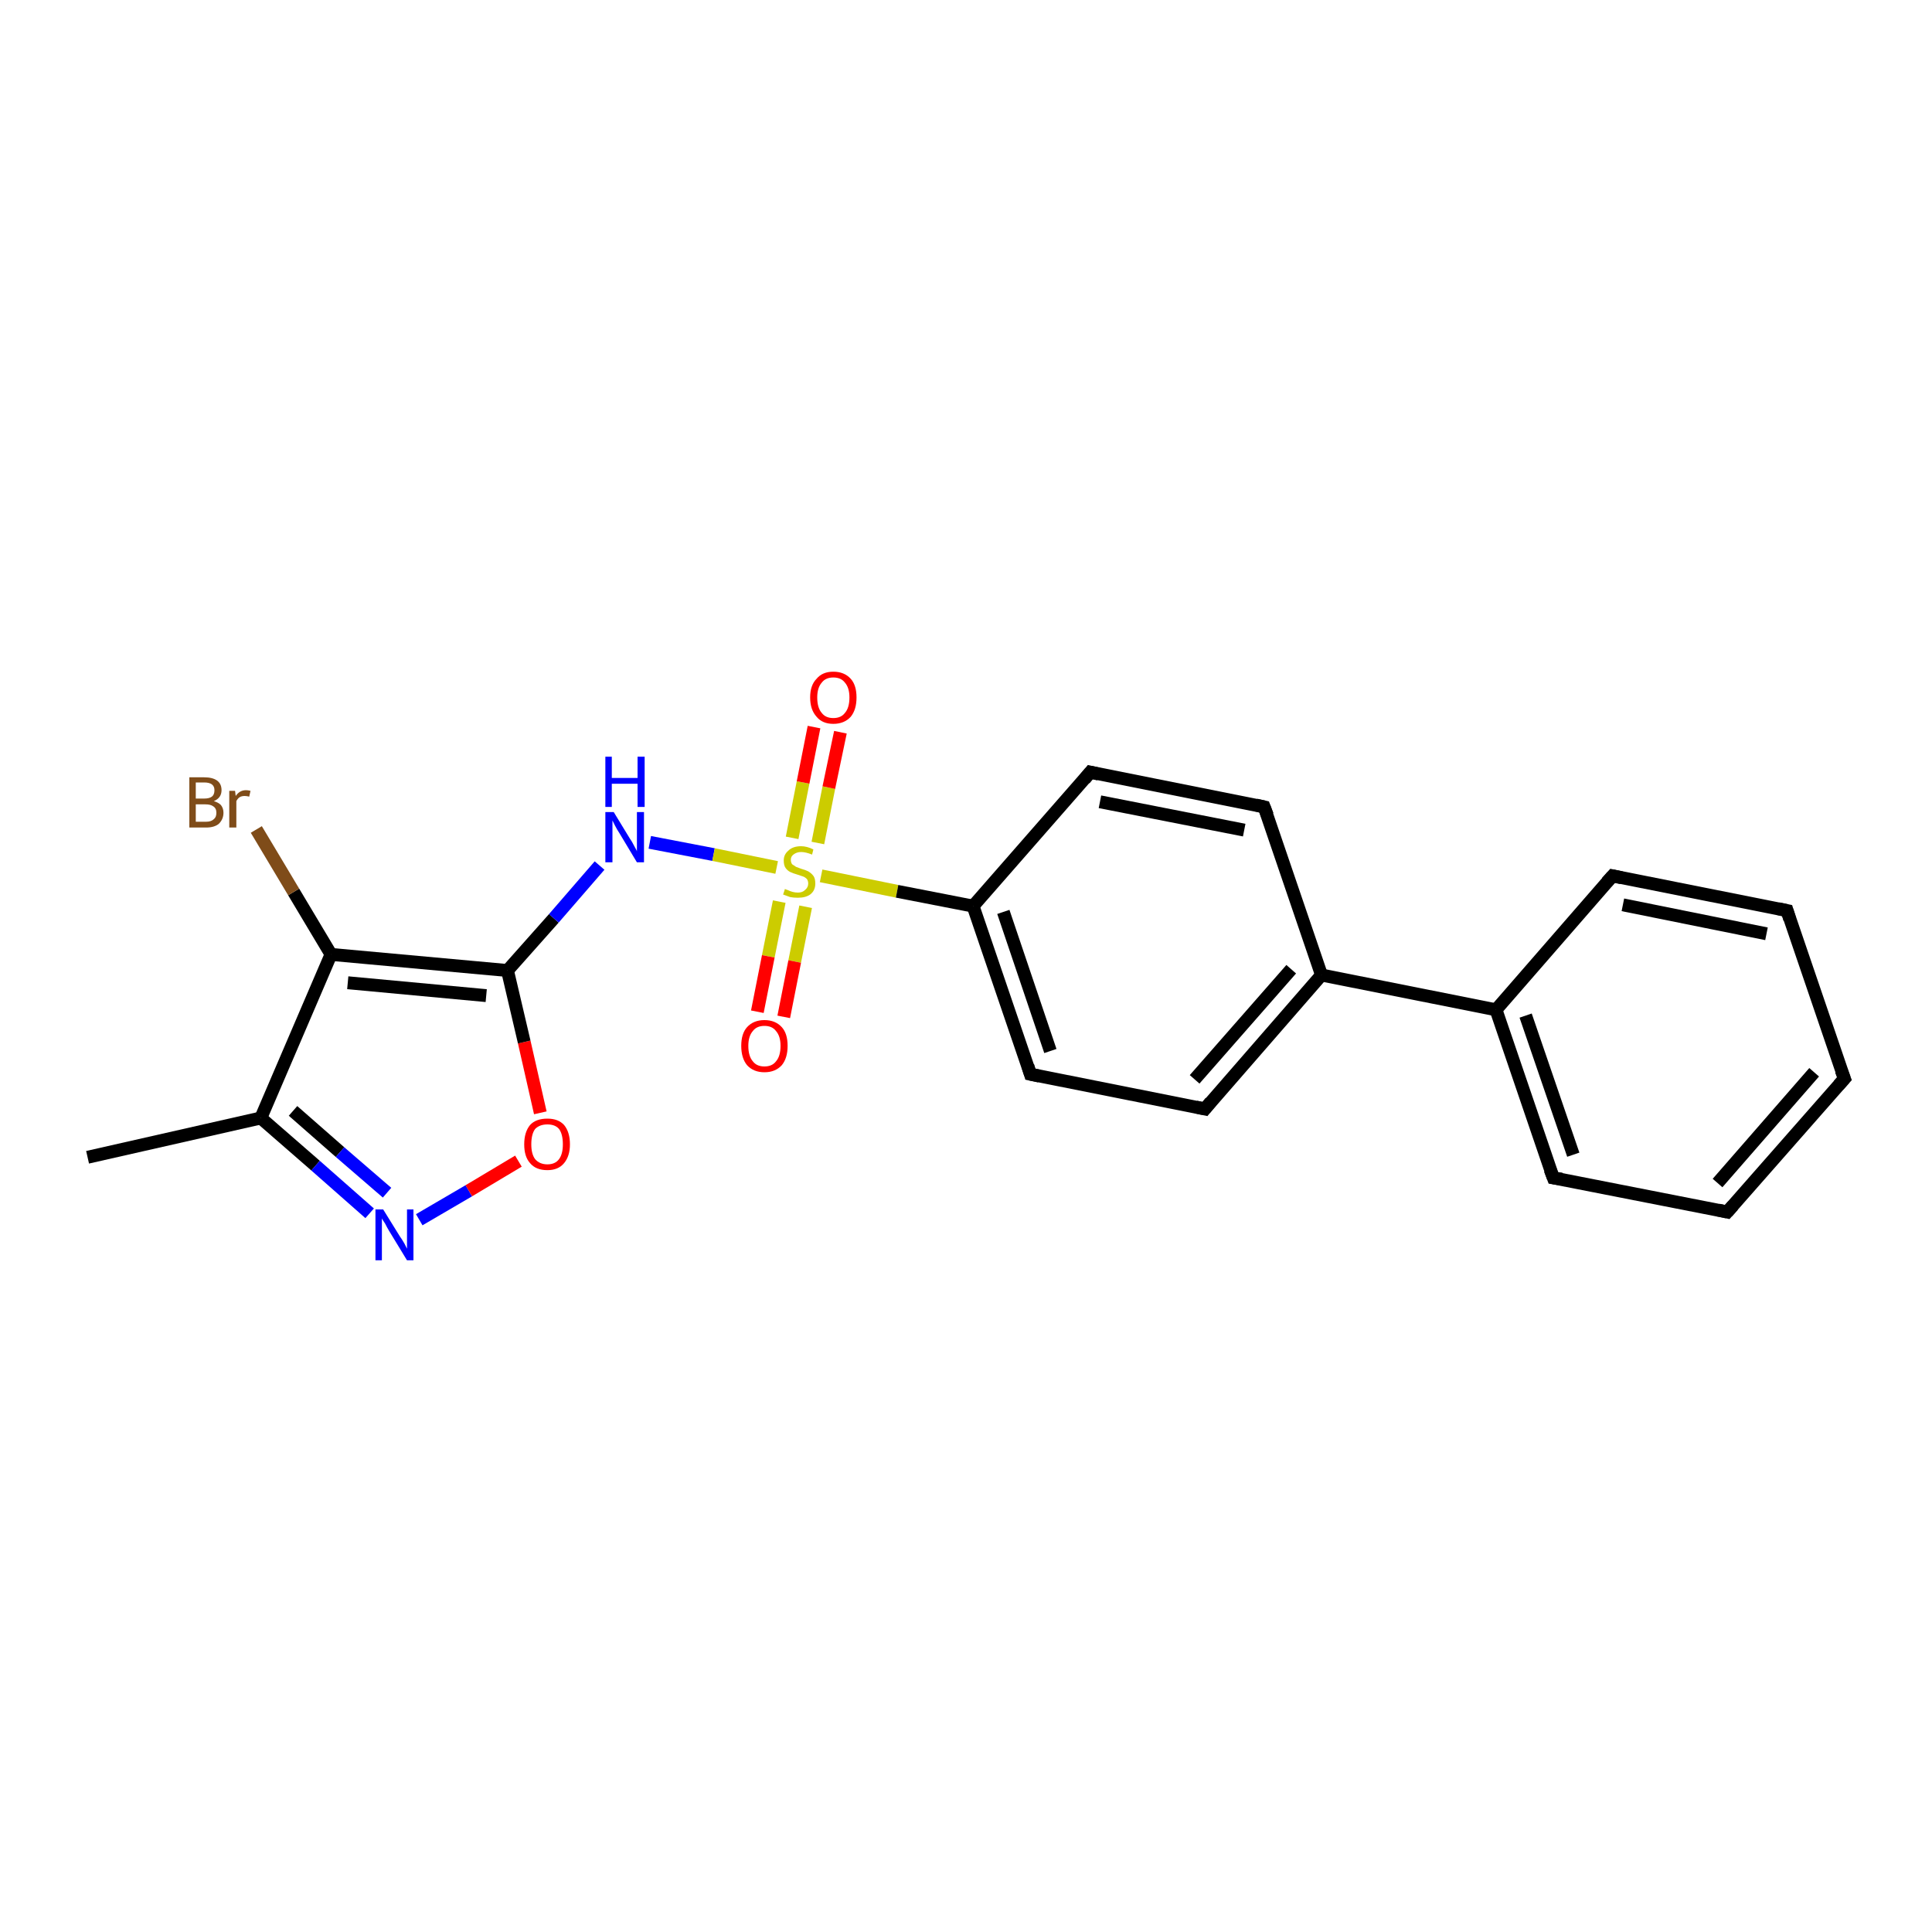 <?xml version='1.0' encoding='iso-8859-1'?>
<svg version='1.1' baseProfile='full'
              xmlns='http://www.w3.org/2000/svg'
                      xmlns:rdkit='http://www.rdkit.org/xml'
                      xmlns:xlink='http://www.w3.org/1999/xlink'
                  xml:space='preserve'
width='300px' height='300px' viewBox='0 0 300 300'>
<!-- END OF HEADER -->
<rect style='opacity:1.0;fill:#FFFFFF;stroke:none' width='300.0' height='300.0' x='0.0' y='0.0'> </rect>
<path class='bond-0 atom-0 atom-1' d='M 13.6,179.7 L 40.5,173.6' style='fill:none;fill-rule:evenodd;stroke:#000000;stroke-width:2.0px;stroke-linecap:butt;stroke-linejoin:miter;stroke-opacity:1' />
<path class='bond-1 atom-1 atom-2' d='M 40.5,173.6 L 49.0,181.0' style='fill:none;fill-rule:evenodd;stroke:#000000;stroke-width:2.0px;stroke-linecap:butt;stroke-linejoin:miter;stroke-opacity:1' />
<path class='bond-1 atom-1 atom-2' d='M 49.0,181.0 L 57.4,188.4' style='fill:none;fill-rule:evenodd;stroke:#0000FF;stroke-width:2.0px;stroke-linecap:butt;stroke-linejoin:miter;stroke-opacity:1' />
<path class='bond-1 atom-1 atom-2' d='M 45.5,172.5 L 52.8,178.9' style='fill:none;fill-rule:evenodd;stroke:#000000;stroke-width:2.0px;stroke-linecap:butt;stroke-linejoin:miter;stroke-opacity:1' />
<path class='bond-1 atom-1 atom-2' d='M 52.8,178.9 L 60.1,185.2' style='fill:none;fill-rule:evenodd;stroke:#0000FF;stroke-width:2.0px;stroke-linecap:butt;stroke-linejoin:miter;stroke-opacity:1' />
<path class='bond-2 atom-2 atom-3' d='M 65.1,189.4 L 72.8,184.9' style='fill:none;fill-rule:evenodd;stroke:#0000FF;stroke-width:2.0px;stroke-linecap:butt;stroke-linejoin:miter;stroke-opacity:1' />
<path class='bond-2 atom-2 atom-3' d='M 72.8,184.9 L 80.5,180.3' style='fill:none;fill-rule:evenodd;stroke:#FF0000;stroke-width:2.0px;stroke-linecap:butt;stroke-linejoin:miter;stroke-opacity:1' />
<path class='bond-3 atom-3 atom-4' d='M 83.9,172.8 L 81.4,161.8' style='fill:none;fill-rule:evenodd;stroke:#FF0000;stroke-width:2.0px;stroke-linecap:butt;stroke-linejoin:miter;stroke-opacity:1' />
<path class='bond-3 atom-3 atom-4' d='M 81.4,161.8 L 78.8,150.7' style='fill:none;fill-rule:evenodd;stroke:#000000;stroke-width:2.0px;stroke-linecap:butt;stroke-linejoin:miter;stroke-opacity:1' />
<path class='bond-4 atom-4 atom-5' d='M 78.8,150.7 L 86.0,142.6' style='fill:none;fill-rule:evenodd;stroke:#000000;stroke-width:2.0px;stroke-linecap:butt;stroke-linejoin:miter;stroke-opacity:1' />
<path class='bond-4 atom-4 atom-5' d='M 86.0,142.6 L 93.1,134.4' style='fill:none;fill-rule:evenodd;stroke:#0000FF;stroke-width:2.0px;stroke-linecap:butt;stroke-linejoin:miter;stroke-opacity:1' />
<path class='bond-5 atom-5 atom-6' d='M 100.9,130.8 L 110.8,132.7' style='fill:none;fill-rule:evenodd;stroke:#0000FF;stroke-width:2.0px;stroke-linecap:butt;stroke-linejoin:miter;stroke-opacity:1' />
<path class='bond-5 atom-5 atom-6' d='M 110.8,132.7 L 120.6,134.7' style='fill:none;fill-rule:evenodd;stroke:#CCCC00;stroke-width:2.0px;stroke-linecap:butt;stroke-linejoin:miter;stroke-opacity:1' />
<path class='bond-6 atom-6 atom-7' d='M 127.0,130.9 L 128.7,122.3' style='fill:none;fill-rule:evenodd;stroke:#CCCC00;stroke-width:2.0px;stroke-linecap:butt;stroke-linejoin:miter;stroke-opacity:1' />
<path class='bond-6 atom-6 atom-7' d='M 128.7,122.3 L 130.5,113.7' style='fill:none;fill-rule:evenodd;stroke:#FF0000;stroke-width:2.0px;stroke-linecap:butt;stroke-linejoin:miter;stroke-opacity:1' />
<path class='bond-6 atom-6 atom-7' d='M 123.0,130.1 L 124.7,121.5' style='fill:none;fill-rule:evenodd;stroke:#CCCC00;stroke-width:2.0px;stroke-linecap:butt;stroke-linejoin:miter;stroke-opacity:1' />
<path class='bond-6 atom-6 atom-7' d='M 124.7,121.5 L 126.4,112.9' style='fill:none;fill-rule:evenodd;stroke:#FF0000;stroke-width:2.0px;stroke-linecap:butt;stroke-linejoin:miter;stroke-opacity:1' />
<path class='bond-7 atom-6 atom-8' d='M 121.0,140.0 L 119.3,148.5' style='fill:none;fill-rule:evenodd;stroke:#CCCC00;stroke-width:2.0px;stroke-linecap:butt;stroke-linejoin:miter;stroke-opacity:1' />
<path class='bond-7 atom-6 atom-8' d='M 119.3,148.5 L 117.6,157.1' style='fill:none;fill-rule:evenodd;stroke:#FF0000;stroke-width:2.0px;stroke-linecap:butt;stroke-linejoin:miter;stroke-opacity:1' />
<path class='bond-7 atom-6 atom-8' d='M 125.1,140.8 L 123.4,149.3' style='fill:none;fill-rule:evenodd;stroke:#CCCC00;stroke-width:2.0px;stroke-linecap:butt;stroke-linejoin:miter;stroke-opacity:1' />
<path class='bond-7 atom-6 atom-8' d='M 123.4,149.3 L 121.7,157.9' style='fill:none;fill-rule:evenodd;stroke:#FF0000;stroke-width:2.0px;stroke-linecap:butt;stroke-linejoin:miter;stroke-opacity:1' />
<path class='bond-8 atom-6 atom-9' d='M 127.5,136.0 L 139.3,138.4' style='fill:none;fill-rule:evenodd;stroke:#CCCC00;stroke-width:2.0px;stroke-linecap:butt;stroke-linejoin:miter;stroke-opacity:1' />
<path class='bond-8 atom-6 atom-9' d='M 139.3,138.4 L 151.1,140.7' style='fill:none;fill-rule:evenodd;stroke:#000000;stroke-width:2.0px;stroke-linecap:butt;stroke-linejoin:miter;stroke-opacity:1' />
<path class='bond-9 atom-9 atom-10' d='M 151.1,140.7 L 160.0,166.8' style='fill:none;fill-rule:evenodd;stroke:#000000;stroke-width:2.0px;stroke-linecap:butt;stroke-linejoin:miter;stroke-opacity:1' />
<path class='bond-9 atom-9 atom-10' d='M 155.8,141.6 L 163.1,163.2' style='fill:none;fill-rule:evenodd;stroke:#000000;stroke-width:2.0px;stroke-linecap:butt;stroke-linejoin:miter;stroke-opacity:1' />
<path class='bond-10 atom-10 atom-11' d='M 160.0,166.8 L 187.1,172.2' style='fill:none;fill-rule:evenodd;stroke:#000000;stroke-width:2.0px;stroke-linecap:butt;stroke-linejoin:miter;stroke-opacity:1' />
<path class='bond-11 atom-11 atom-12' d='M 187.1,172.2 L 205.2,151.4' style='fill:none;fill-rule:evenodd;stroke:#000000;stroke-width:2.0px;stroke-linecap:butt;stroke-linejoin:miter;stroke-opacity:1' />
<path class='bond-11 atom-11 atom-12' d='M 185.5,167.6 L 200.5,150.5' style='fill:none;fill-rule:evenodd;stroke:#000000;stroke-width:2.0px;stroke-linecap:butt;stroke-linejoin:miter;stroke-opacity:1' />
<path class='bond-12 atom-12 atom-13' d='M 205.2,151.4 L 196.3,125.3' style='fill:none;fill-rule:evenodd;stroke:#000000;stroke-width:2.0px;stroke-linecap:butt;stroke-linejoin:miter;stroke-opacity:1' />
<path class='bond-13 atom-13 atom-14' d='M 196.3,125.3 L 169.3,119.9' style='fill:none;fill-rule:evenodd;stroke:#000000;stroke-width:2.0px;stroke-linecap:butt;stroke-linejoin:miter;stroke-opacity:1' />
<path class='bond-13 atom-13 atom-14' d='M 193.2,128.9 L 170.8,124.5' style='fill:none;fill-rule:evenodd;stroke:#000000;stroke-width:2.0px;stroke-linecap:butt;stroke-linejoin:miter;stroke-opacity:1' />
<path class='bond-14 atom-12 atom-15' d='M 205.2,151.4 L 232.3,156.8' style='fill:none;fill-rule:evenodd;stroke:#000000;stroke-width:2.0px;stroke-linecap:butt;stroke-linejoin:miter;stroke-opacity:1' />
<path class='bond-15 atom-15 atom-16' d='M 232.3,156.8 L 241.2,182.9' style='fill:none;fill-rule:evenodd;stroke:#000000;stroke-width:2.0px;stroke-linecap:butt;stroke-linejoin:miter;stroke-opacity:1' />
<path class='bond-15 atom-15 atom-16' d='M 236.9,157.7 L 244.3,179.3' style='fill:none;fill-rule:evenodd;stroke:#000000;stroke-width:2.0px;stroke-linecap:butt;stroke-linejoin:miter;stroke-opacity:1' />
<path class='bond-16 atom-16 atom-17' d='M 241.2,182.9 L 268.2,188.2' style='fill:none;fill-rule:evenodd;stroke:#000000;stroke-width:2.0px;stroke-linecap:butt;stroke-linejoin:miter;stroke-opacity:1' />
<path class='bond-17 atom-17 atom-18' d='M 268.2,188.2 L 286.4,167.5' style='fill:none;fill-rule:evenodd;stroke:#000000;stroke-width:2.0px;stroke-linecap:butt;stroke-linejoin:miter;stroke-opacity:1' />
<path class='bond-17 atom-17 atom-18' d='M 266.7,183.7 L 281.7,166.5' style='fill:none;fill-rule:evenodd;stroke:#000000;stroke-width:2.0px;stroke-linecap:butt;stroke-linejoin:miter;stroke-opacity:1' />
<path class='bond-18 atom-18 atom-19' d='M 286.4,167.5 L 277.5,141.4' style='fill:none;fill-rule:evenodd;stroke:#000000;stroke-width:2.0px;stroke-linecap:butt;stroke-linejoin:miter;stroke-opacity:1' />
<path class='bond-19 atom-19 atom-20' d='M 277.5,141.4 L 250.4,136.0' style='fill:none;fill-rule:evenodd;stroke:#000000;stroke-width:2.0px;stroke-linecap:butt;stroke-linejoin:miter;stroke-opacity:1' />
<path class='bond-19 atom-19 atom-20' d='M 274.3,145.0 L 252.0,140.5' style='fill:none;fill-rule:evenodd;stroke:#000000;stroke-width:2.0px;stroke-linecap:butt;stroke-linejoin:miter;stroke-opacity:1' />
<path class='bond-20 atom-4 atom-21' d='M 78.8,150.7 L 51.4,148.2' style='fill:none;fill-rule:evenodd;stroke:#000000;stroke-width:2.0px;stroke-linecap:butt;stroke-linejoin:miter;stroke-opacity:1' />
<path class='bond-20 atom-4 atom-21' d='M 75.5,154.6 L 54.0,152.6' style='fill:none;fill-rule:evenodd;stroke:#000000;stroke-width:2.0px;stroke-linecap:butt;stroke-linejoin:miter;stroke-opacity:1' />
<path class='bond-21 atom-21 atom-22' d='M 51.4,148.2 L 45.6,138.5' style='fill:none;fill-rule:evenodd;stroke:#000000;stroke-width:2.0px;stroke-linecap:butt;stroke-linejoin:miter;stroke-opacity:1' />
<path class='bond-21 atom-21 atom-22' d='M 45.6,138.5 L 39.8,128.8' style='fill:none;fill-rule:evenodd;stroke:#7F4C19;stroke-width:2.0px;stroke-linecap:butt;stroke-linejoin:miter;stroke-opacity:1' />
<path class='bond-22 atom-21 atom-1' d='M 51.4,148.2 L 40.5,173.6' style='fill:none;fill-rule:evenodd;stroke:#000000;stroke-width:2.0px;stroke-linecap:butt;stroke-linejoin:miter;stroke-opacity:1' />
<path class='bond-23 atom-14 atom-9' d='M 169.3,119.9 L 151.1,140.7' style='fill:none;fill-rule:evenodd;stroke:#000000;stroke-width:2.0px;stroke-linecap:butt;stroke-linejoin:miter;stroke-opacity:1' />
<path class='bond-24 atom-20 atom-15' d='M 250.4,136.0 L 232.3,156.8' style='fill:none;fill-rule:evenodd;stroke:#000000;stroke-width:2.0px;stroke-linecap:butt;stroke-linejoin:miter;stroke-opacity:1' />
<path d='M 159.6,165.5 L 160.0,166.8 L 161.4,167.1' style='fill:none;stroke:#000000;stroke-width:2.0px;stroke-linecap:butt;stroke-linejoin:miter;stroke-opacity:1;' />
<path d='M 185.7,171.9 L 187.1,172.2 L 188.0,171.1' style='fill:none;stroke:#000000;stroke-width:2.0px;stroke-linecap:butt;stroke-linejoin:miter;stroke-opacity:1;' />
<path d='M 196.8,126.6 L 196.3,125.3 L 195.0,125.0' style='fill:none;stroke:#000000;stroke-width:2.0px;stroke-linecap:butt;stroke-linejoin:miter;stroke-opacity:1;' />
<path d='M 170.6,120.2 L 169.3,119.9 L 168.4,121.0' style='fill:none;stroke:#000000;stroke-width:2.0px;stroke-linecap:butt;stroke-linejoin:miter;stroke-opacity:1;' />
<path d='M 240.7,181.6 L 241.2,182.9 L 242.5,183.1' style='fill:none;stroke:#000000;stroke-width:2.0px;stroke-linecap:butt;stroke-linejoin:miter;stroke-opacity:1;' />
<path d='M 266.8,187.9 L 268.2,188.2 L 269.1,187.2' style='fill:none;stroke:#000000;stroke-width:2.0px;stroke-linecap:butt;stroke-linejoin:miter;stroke-opacity:1;' />
<path d='M 285.5,168.5 L 286.4,167.5 L 285.9,166.2' style='fill:none;stroke:#000000;stroke-width:2.0px;stroke-linecap:butt;stroke-linejoin:miter;stroke-opacity:1;' />
<path d='M 277.9,142.7 L 277.5,141.4 L 276.1,141.1' style='fill:none;stroke:#000000;stroke-width:2.0px;stroke-linecap:butt;stroke-linejoin:miter;stroke-opacity:1;' />
<path d='M 251.8,136.3 L 250.4,136.0 L 249.5,137.0' style='fill:none;stroke:#000000;stroke-width:2.0px;stroke-linecap:butt;stroke-linejoin:miter;stroke-opacity:1;' />
<path class='atom-2' d='M 59.5 187.8
L 62.1 192.0
Q 62.4 192.4, 62.8 193.1
Q 63.2 193.9, 63.2 193.9
L 63.2 187.8
L 64.2 187.8
L 64.2 195.7
L 63.2 195.7
L 60.4 191.1
Q 60.1 190.6, 59.8 190.0
Q 59.4 189.4, 59.3 189.2
L 59.3 195.7
L 58.3 195.7
L 58.3 187.8
L 59.5 187.8
' fill='#0000FF'/>
<path class='atom-3' d='M 81.4 177.7
Q 81.4 175.8, 82.3 174.7
Q 83.2 173.7, 85.0 173.7
Q 86.7 173.7, 87.6 174.7
Q 88.5 175.8, 88.5 177.7
Q 88.5 179.5, 87.6 180.6
Q 86.7 181.7, 85.0 181.7
Q 83.2 181.7, 82.3 180.6
Q 81.4 179.6, 81.4 177.7
M 85.0 180.8
Q 86.2 180.8, 86.8 180.0
Q 87.4 179.2, 87.4 177.7
Q 87.4 176.1, 86.8 175.3
Q 86.2 174.6, 85.0 174.6
Q 83.8 174.6, 83.1 175.3
Q 82.5 176.1, 82.5 177.7
Q 82.5 179.2, 83.1 180.0
Q 83.8 180.8, 85.0 180.8
' fill='#FF0000'/>
<path class='atom-5' d='M 95.3 126.1
L 97.8 130.2
Q 98.1 130.6, 98.5 131.4
Q 98.9 132.1, 98.9 132.2
L 98.9 126.1
L 100.0 126.1
L 100.0 133.9
L 98.9 133.9
L 96.2 129.4
Q 95.8 128.8, 95.5 128.2
Q 95.2 127.6, 95.1 127.4
L 95.1 133.9
L 94.0 133.9
L 94.0 126.1
L 95.3 126.1
' fill='#0000FF'/>
<path class='atom-5' d='M 94.0 117.5
L 95.0 117.5
L 95.0 120.8
L 99.0 120.8
L 99.0 117.5
L 100.1 117.5
L 100.1 125.3
L 99.0 125.3
L 99.0 121.7
L 95.0 121.7
L 95.0 125.3
L 94.0 125.3
L 94.0 117.5
' fill='#0000FF'/>
<path class='atom-6' d='M 121.9 138.0
Q 121.9 138.1, 122.3 138.2
Q 122.7 138.4, 123.1 138.5
Q 123.5 138.6, 123.9 138.6
Q 124.6 138.6, 125.0 138.2
Q 125.5 137.8, 125.5 137.2
Q 125.5 136.8, 125.3 136.5
Q 125.0 136.2, 124.7 136.1
Q 124.4 136.0, 123.8 135.8
Q 123.1 135.6, 122.7 135.4
Q 122.3 135.2, 122.0 134.8
Q 121.7 134.4, 121.7 133.6
Q 121.7 132.7, 122.4 132.1
Q 123.1 131.4, 124.4 131.4
Q 125.3 131.4, 126.3 131.9
L 126.1 132.7
Q 125.1 132.3, 124.4 132.3
Q 123.7 132.3, 123.2 132.7
Q 122.8 133.0, 122.8 133.5
Q 122.8 133.9, 123.0 134.2
Q 123.3 134.4, 123.6 134.6
Q 123.9 134.7, 124.4 134.9
Q 125.1 135.1, 125.5 135.3
Q 126.0 135.6, 126.3 136.0
Q 126.6 136.4, 126.6 137.2
Q 126.6 138.3, 125.8 138.9
Q 125.1 139.4, 123.9 139.4
Q 123.2 139.4, 122.7 139.3
Q 122.2 139.1, 121.6 138.9
L 121.9 138.0
' fill='#CCCC00'/>
<path class='atom-7' d='M 125.8 108.3
Q 125.8 106.4, 126.8 105.4
Q 127.7 104.3, 129.4 104.3
Q 131.1 104.3, 132.1 105.4
Q 133.0 106.4, 133.0 108.3
Q 133.0 110.2, 132.1 111.3
Q 131.1 112.4, 129.4 112.4
Q 127.7 112.4, 126.8 111.3
Q 125.8 110.2, 125.8 108.3
M 129.4 111.5
Q 130.6 111.5, 131.2 110.7
Q 131.9 109.9, 131.9 108.3
Q 131.9 106.8, 131.2 106.0
Q 130.6 105.2, 129.4 105.2
Q 128.2 105.2, 127.6 106.0
Q 126.9 106.8, 126.9 108.3
Q 126.9 109.9, 127.6 110.7
Q 128.2 111.5, 129.4 111.5
' fill='#FF0000'/>
<path class='atom-8' d='M 115.1 162.4
Q 115.1 160.5, 116.0 159.5
Q 117.0 158.4, 118.7 158.4
Q 120.4 158.4, 121.4 159.5
Q 122.3 160.5, 122.3 162.4
Q 122.3 164.3, 121.4 165.4
Q 120.4 166.5, 118.7 166.5
Q 117.0 166.5, 116.0 165.4
Q 115.1 164.3, 115.1 162.4
M 118.7 165.6
Q 119.9 165.6, 120.5 164.8
Q 121.2 164.0, 121.2 162.4
Q 121.2 160.9, 120.5 160.1
Q 119.9 159.3, 118.7 159.3
Q 117.5 159.3, 116.9 160.1
Q 116.2 160.9, 116.2 162.4
Q 116.2 164.0, 116.9 164.8
Q 117.5 165.6, 118.7 165.6
' fill='#FF0000'/>
<path class='atom-22' d='M 33.2 124.4
Q 33.9 124.6, 34.3 125.0
Q 34.7 125.5, 34.7 126.2
Q 34.7 127.2, 34.0 127.9
Q 33.3 128.5, 32.0 128.5
L 29.4 128.5
L 29.4 120.7
L 31.7 120.7
Q 33.0 120.7, 33.7 121.2
Q 34.4 121.7, 34.4 122.7
Q 34.4 123.9, 33.2 124.4
M 30.4 121.5
L 30.4 124.0
L 31.7 124.0
Q 32.5 124.0, 32.9 123.7
Q 33.3 123.4, 33.3 122.7
Q 33.3 121.5, 31.7 121.5
L 30.4 121.5
M 32.0 127.6
Q 32.8 127.6, 33.2 127.2
Q 33.6 126.9, 33.6 126.2
Q 33.6 125.5, 33.1 125.2
Q 32.7 124.9, 31.9 124.9
L 30.4 124.9
L 30.4 127.6
L 32.0 127.6
' fill='#7F4C19'/>
<path class='atom-22' d='M 36.5 122.8
L 36.6 123.6
Q 37.2 122.7, 38.2 122.7
Q 38.5 122.7, 38.9 122.8
L 38.7 123.7
Q 38.3 123.6, 38.0 123.6
Q 37.5 123.6, 37.2 123.8
Q 36.9 124.0, 36.7 124.4
L 36.7 128.5
L 35.6 128.5
L 35.6 122.8
L 36.5 122.8
' fill='#7F4C19'/>
</svg>
